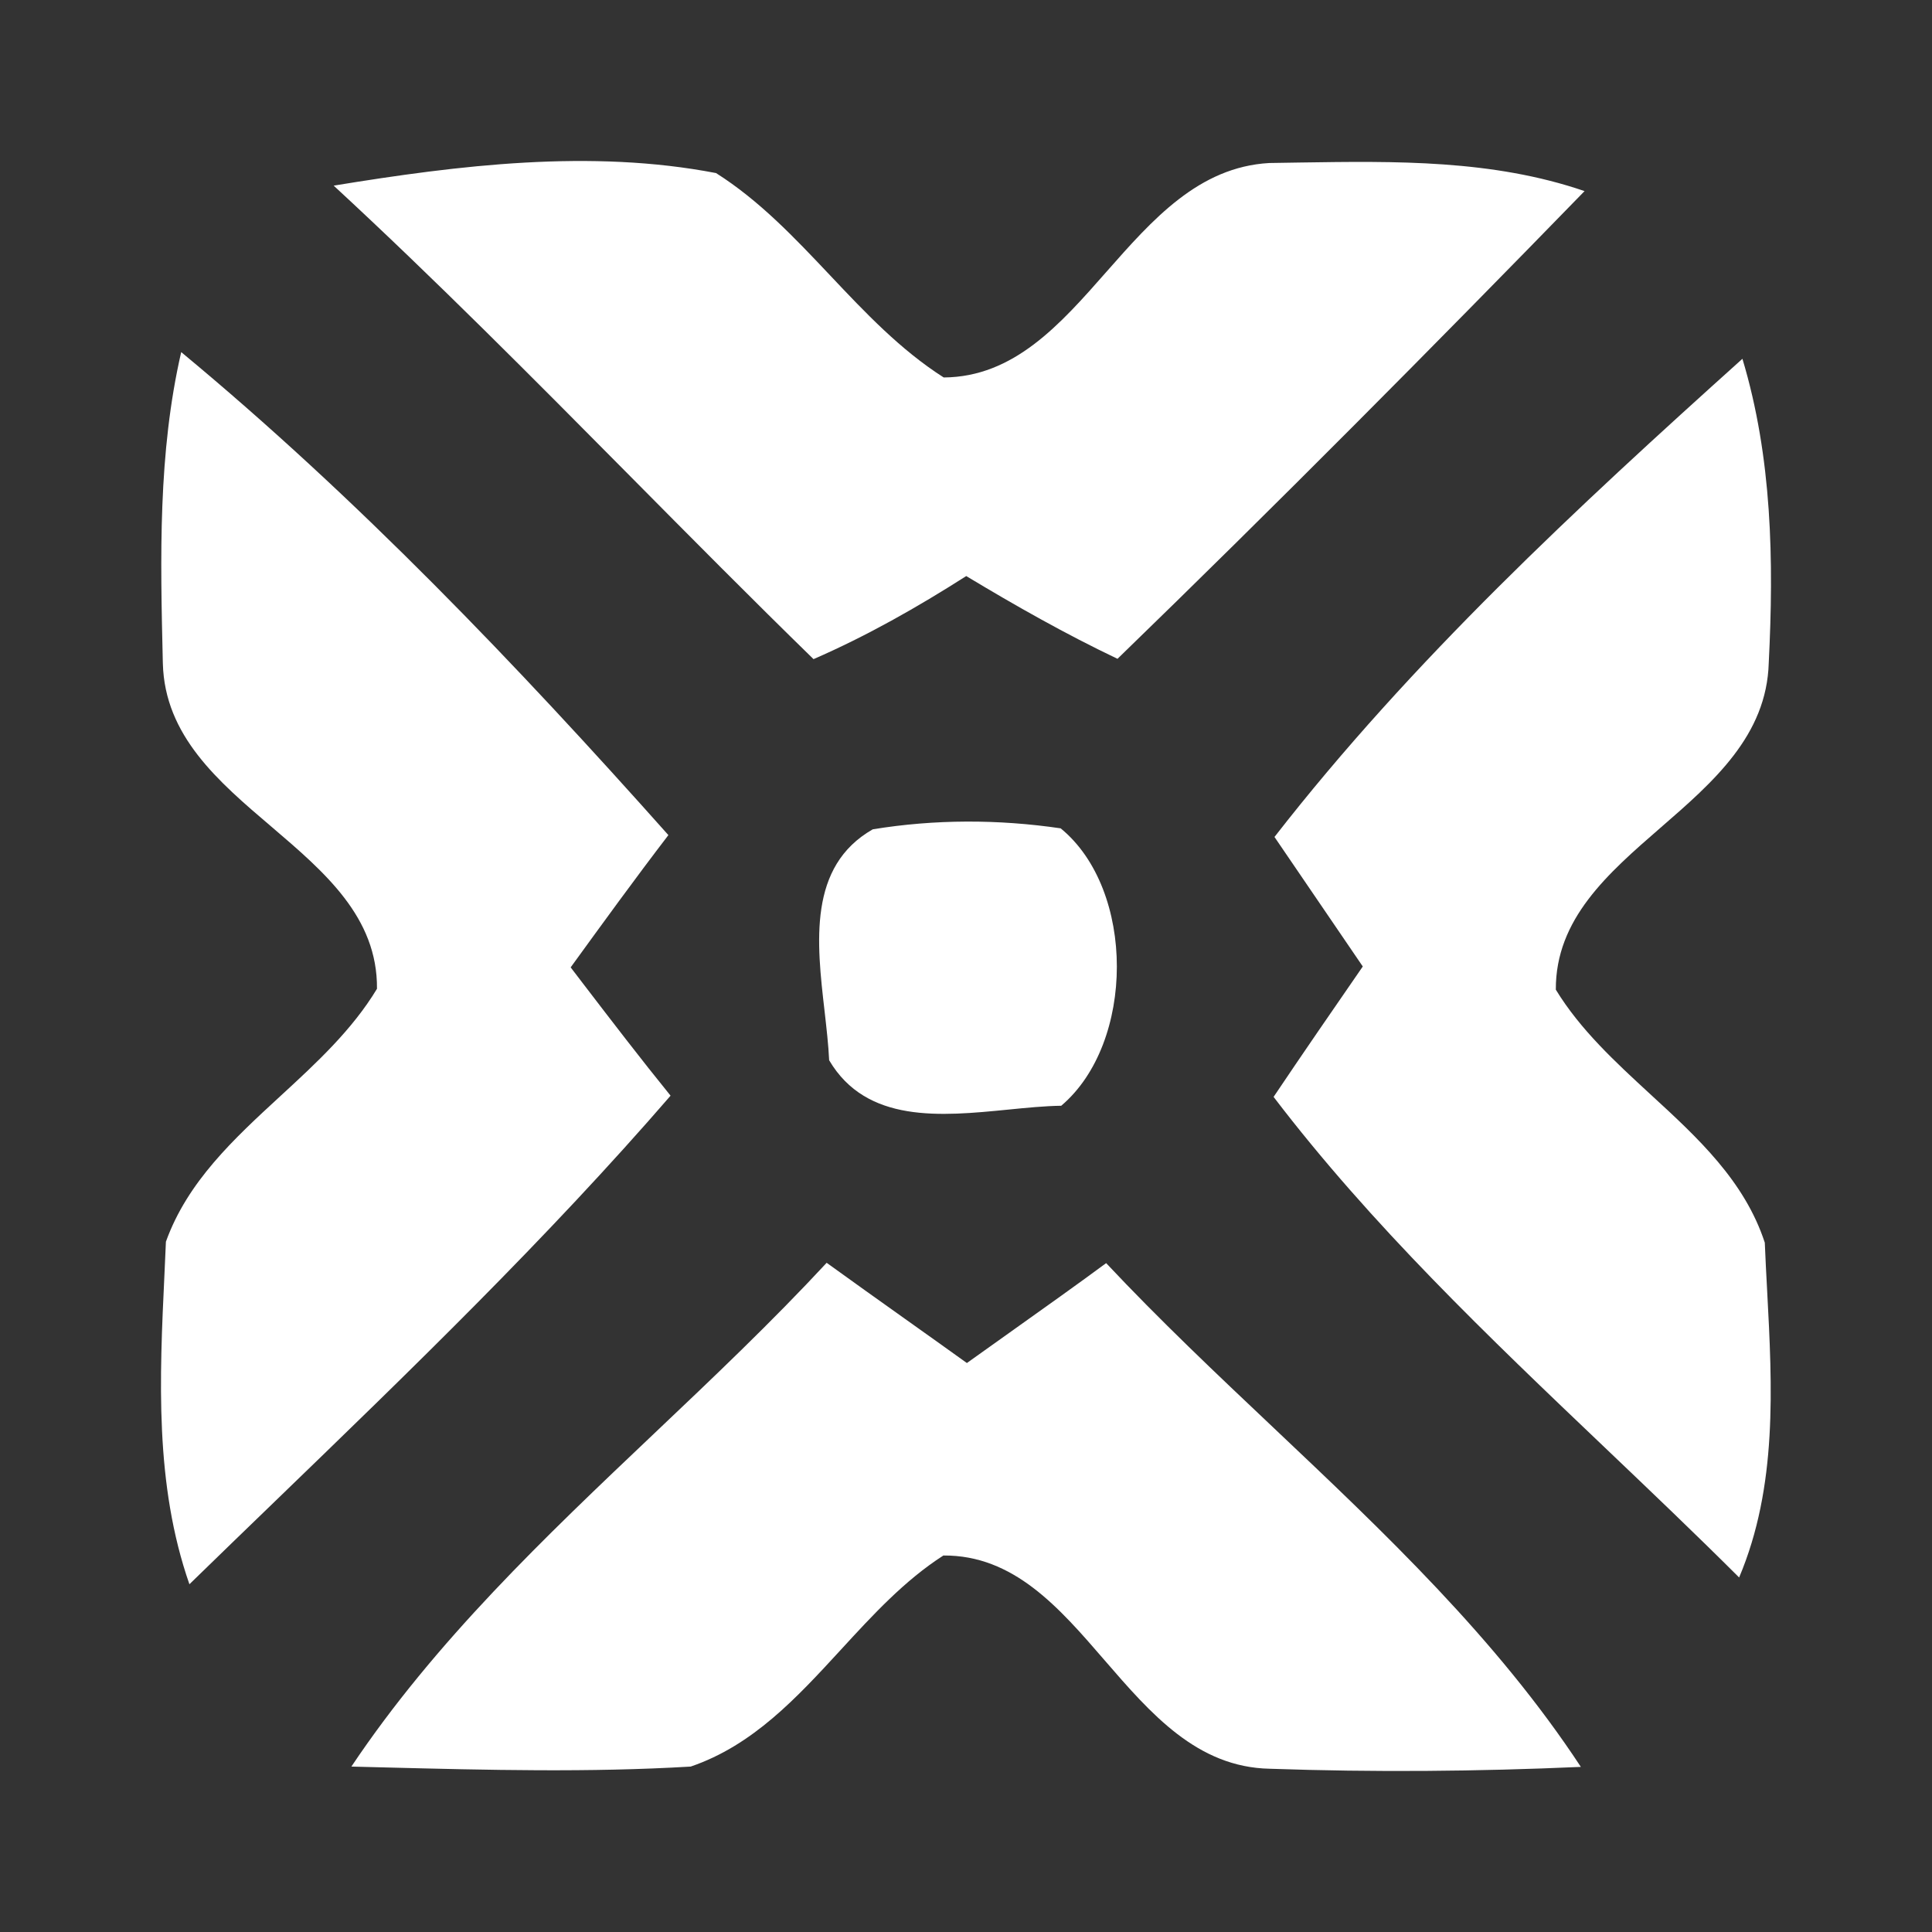 <svg width="24" height="24" viewBox="0 0 24 24" fill="none" xmlns="http://www.w3.org/2000/svg"><rect x="0" y="0" width="24" height="24" fill="#333333" stroke="none"/><path d="M4.145 2.306C5.704 2.051 7.34 1.85 8.895 2.15C9.435 2.492 9.873 2.956 10.312 3.421C10.748 3.883 11.185 4.346 11.723 4.689C12.595 4.683 13.167 4.033 13.745 3.376C14.316 2.728 14.891 2.074 15.768 2.025C15.893 2.023 16.018 2.021 16.144 2.019C17.335 2.001 18.541 1.982 19.684 2.374C17.775 4.336 15.847 6.279 13.882 8.184C13.237 7.877 12.614 7.524 12.003 7.156C11.396 7.543 10.77 7.899 10.106 8.188C9.339 7.44 8.586 6.68 7.832 5.919C6.62 4.696 5.408 3.473 4.145 2.306Z" fill="white"/><path d="M2.251 4.374C4.437 6.184 6.417 8.256 8.303 10.374C7.89 10.913 7.488 11.467 7.089 12.017L7.238 12.212C7.598 12.682 7.957 13.151 8.33 13.611C6.794 15.386 5.105 17.018 3.417 18.649C3.062 18.992 2.707 19.335 2.353 19.68C1.92 18.439 1.982 17.12 2.043 15.828C2.049 15.693 2.055 15.559 2.061 15.425C2.329 14.679 2.905 14.148 3.484 13.615C3.929 13.206 4.375 12.794 4.683 12.283C4.691 11.394 4.033 10.834 3.37 10.268C2.711 9.707 2.046 9.14 2.023 8.241L2.022 8.202C1.992 6.924 1.962 5.629 2.251 4.374Z" fill="white"/><path d="M21.645 4.457C19.589 6.306 17.536 8.207 15.832 10.397C16.196 10.932 16.561 11.467 16.929 12.006C16.557 12.545 16.185 13.084 15.821 13.626C17.038 15.222 18.492 16.607 19.944 17.99C20.502 18.522 21.06 19.053 21.604 19.596C22.082 18.466 22.016 17.233 21.952 16.031C21.941 15.832 21.931 15.633 21.923 15.437C21.672 14.669 21.088 14.132 20.501 13.593C20.067 13.193 19.631 12.792 19.327 12.294C19.323 11.416 19.972 10.852 20.628 10.282C21.284 9.713 21.947 9.137 21.972 8.234C22.036 6.966 22.014 5.683 21.645 4.457Z" fill="white"/><path d="M10.842 10.302C11.612 10.176 12.402 10.176 13.176 10.29C14.109 11.053 14.102 12.958 13.183 13.736C12.977 13.739 12.754 13.761 12.524 13.784C11.685 13.867 10.764 13.957 10.3 13.171C10.291 12.979 10.267 12.772 10.243 12.559C10.145 11.71 10.036 10.762 10.842 10.302Z" fill="white"/><path d="M8.129 17.805C6.768 19.096 5.407 20.387 4.365 21.945C4.508 21.949 4.651 21.953 4.795 21.956C6.056 21.988 7.32 22.02 8.58 21.945C9.355 21.681 9.9 21.087 10.447 20.492C10.841 20.063 11.236 19.633 11.719 19.323C12.592 19.317 13.155 19.968 13.724 20.627C14.295 21.287 14.872 21.955 15.775 21.972C17.065 22.017 18.352 22.006 19.638 21.949C18.59 20.355 17.201 19.042 15.815 17.731C15.108 17.063 14.402 16.395 13.741 15.691C13.36 15.972 12.974 16.246 12.589 16.52C12.396 16.657 12.203 16.794 12.011 16.932C11.754 16.747 11.496 16.564 11.239 16.381C10.915 16.15 10.591 15.92 10.269 15.687C9.589 16.42 8.859 17.113 8.129 17.805Z" fill="white"/></svg>